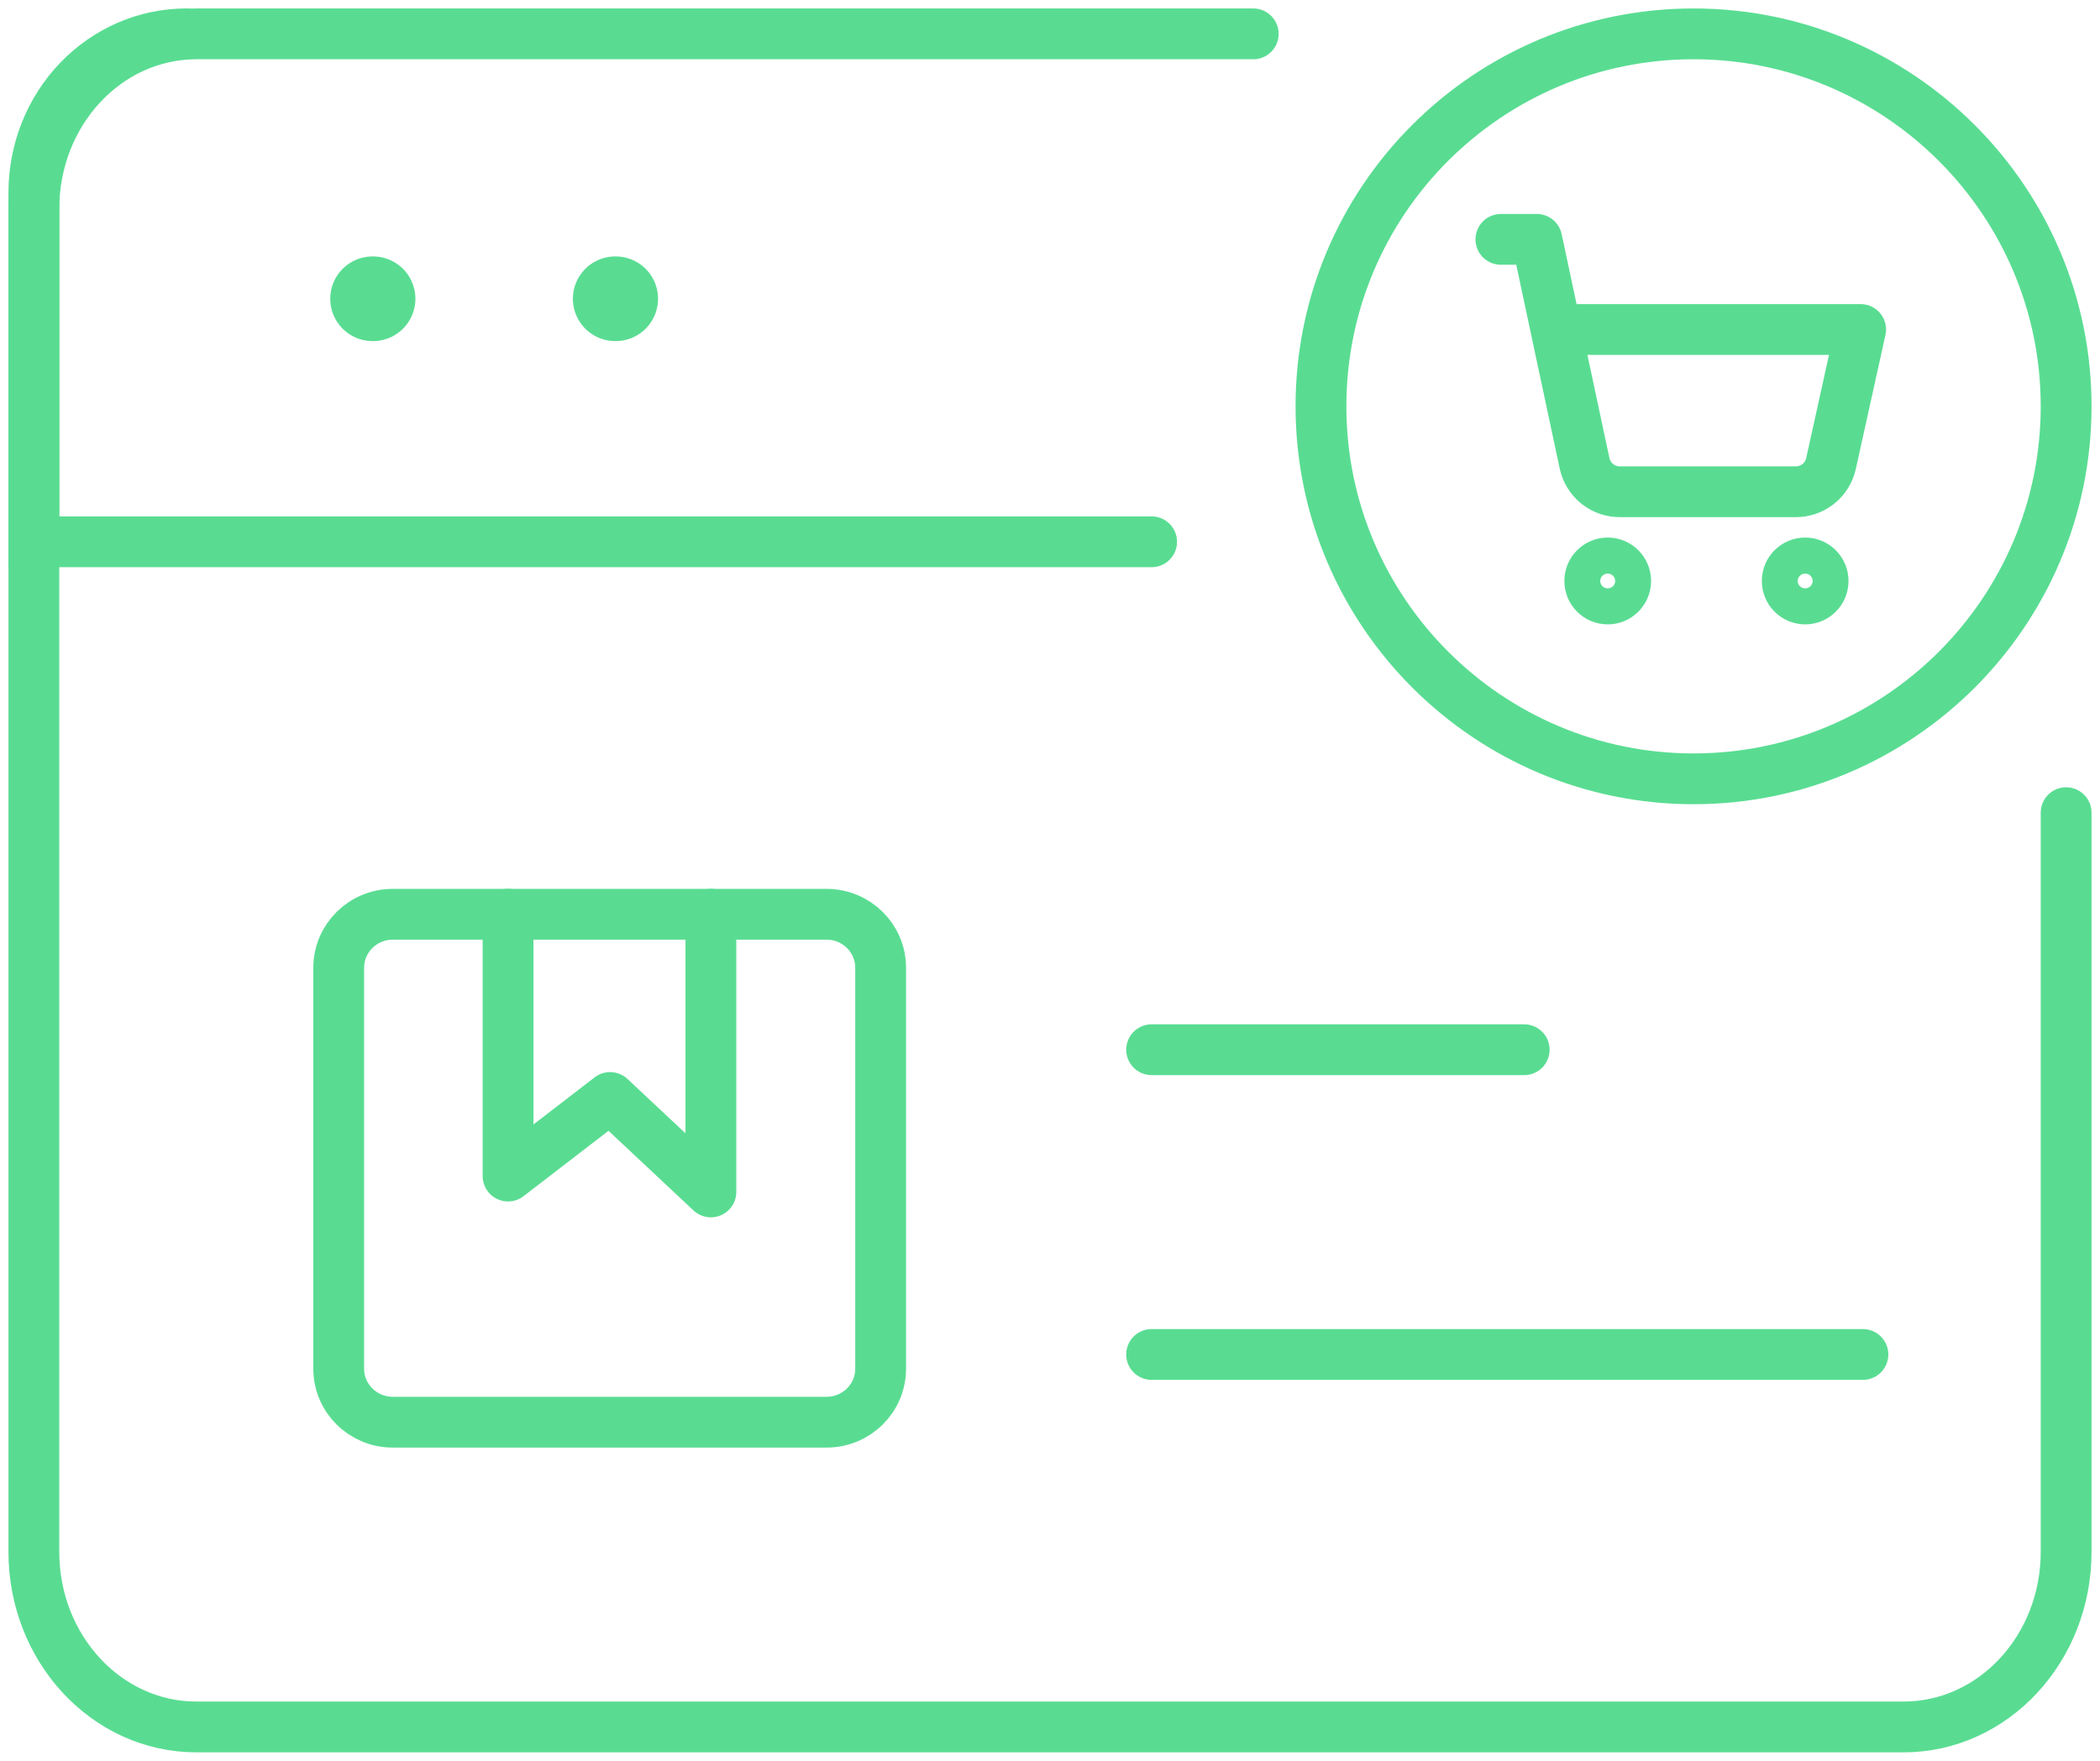 <svg width="62" height="52" viewBox="0 0 62 52" fill="none" xmlns="http://www.w3.org/2000/svg">
<path d="M39 12C39 5.916 43.934 1 50 1C56.066 1 61 5.934 61 12C61 18.066 56.066 23 50 23C43.934 23 39 18.066 39 12Z" stroke="#59DC92" stroke-width="1.5" stroke-linecap="round" stroke-linejoin="round"/>
<path d="M44.312 7.069H45.372L46.782 13.681C46.834 13.923 46.968 14.139 47.161 14.293C47.355 14.447 47.596 14.527 47.842 14.522H53.025C53.267 14.522 53.5 14.438 53.688 14.287C53.876 14.135 54.007 13.923 54.059 13.686L54.933 9.731H45.94M47.996 17.157C47.996 17.451 47.758 17.689 47.466 17.689C47.173 17.689 46.936 17.451 46.936 17.157C46.936 16.863 47.173 16.625 47.466 16.625C47.758 16.625 47.996 16.863 47.996 17.157ZM53.825 17.157C53.825 17.451 53.588 17.689 53.296 17.689C53.003 17.689 52.766 17.451 52.766 17.157C52.766 16.863 53.003 16.625 53.296 16.625C53.588 16.625 53.825 16.863 53.825 17.157Z" stroke="#59DC92" stroke-width="1.5" stroke-linecap="round" stroke-linejoin="round"/>
<path d="M26 40.422C26 41.293 25.285 42 24.403 42H11.597C10.715 42 10 41.293 10 40.422V28.58C10 27.707 10.715 27 11.597 27H24.403C25.284 27 26 27.707 26 28.58V40.422Z" stroke="#59DC92" stroke-width="1.5" stroke-linecap="round" stroke-linejoin="round"/>
<path d="M34 31H45" stroke="#59DC92" stroke-width="1.5" stroke-linecap="round"/>
<path d="M34 40H55" stroke="#59DC92" stroke-width="1.5" stroke-linecap="round"/>
<path d="M15 27V34.731L18.013 32.411L20.988 35.2V27" stroke="#59DC92" stroke-width="1.5" stroke-linecap="round" stroke-linejoin="round"/>
<path d="M5.5 1C4.306 1 3.161 1.496 2.318 2.374C1.474 3.251 1 4.444 1 5.688V16H34" stroke="#59DC92" stroke-width="1.5" stroke-linecap="round"/>
<path d="M11 8.823H11.014" stroke="#59DC92" stroke-width="2.5" stroke-linecap="round"/>
<path d="M18.164 8.823H18.178" stroke="#59DC92" stroke-width="2.5" stroke-linecap="round"/>
<path d="M61 24L61 45.83C61 48.685 58.851 51 56.2 51H31H5.8C3.149 51 1 48.685 1 45.83V6.169C1 3.314 3.149 1 5.8 1H37" stroke="#59DC92" stroke-width="1.5" stroke-linecap="round" stroke-linejoin="round"/>
</svg>
